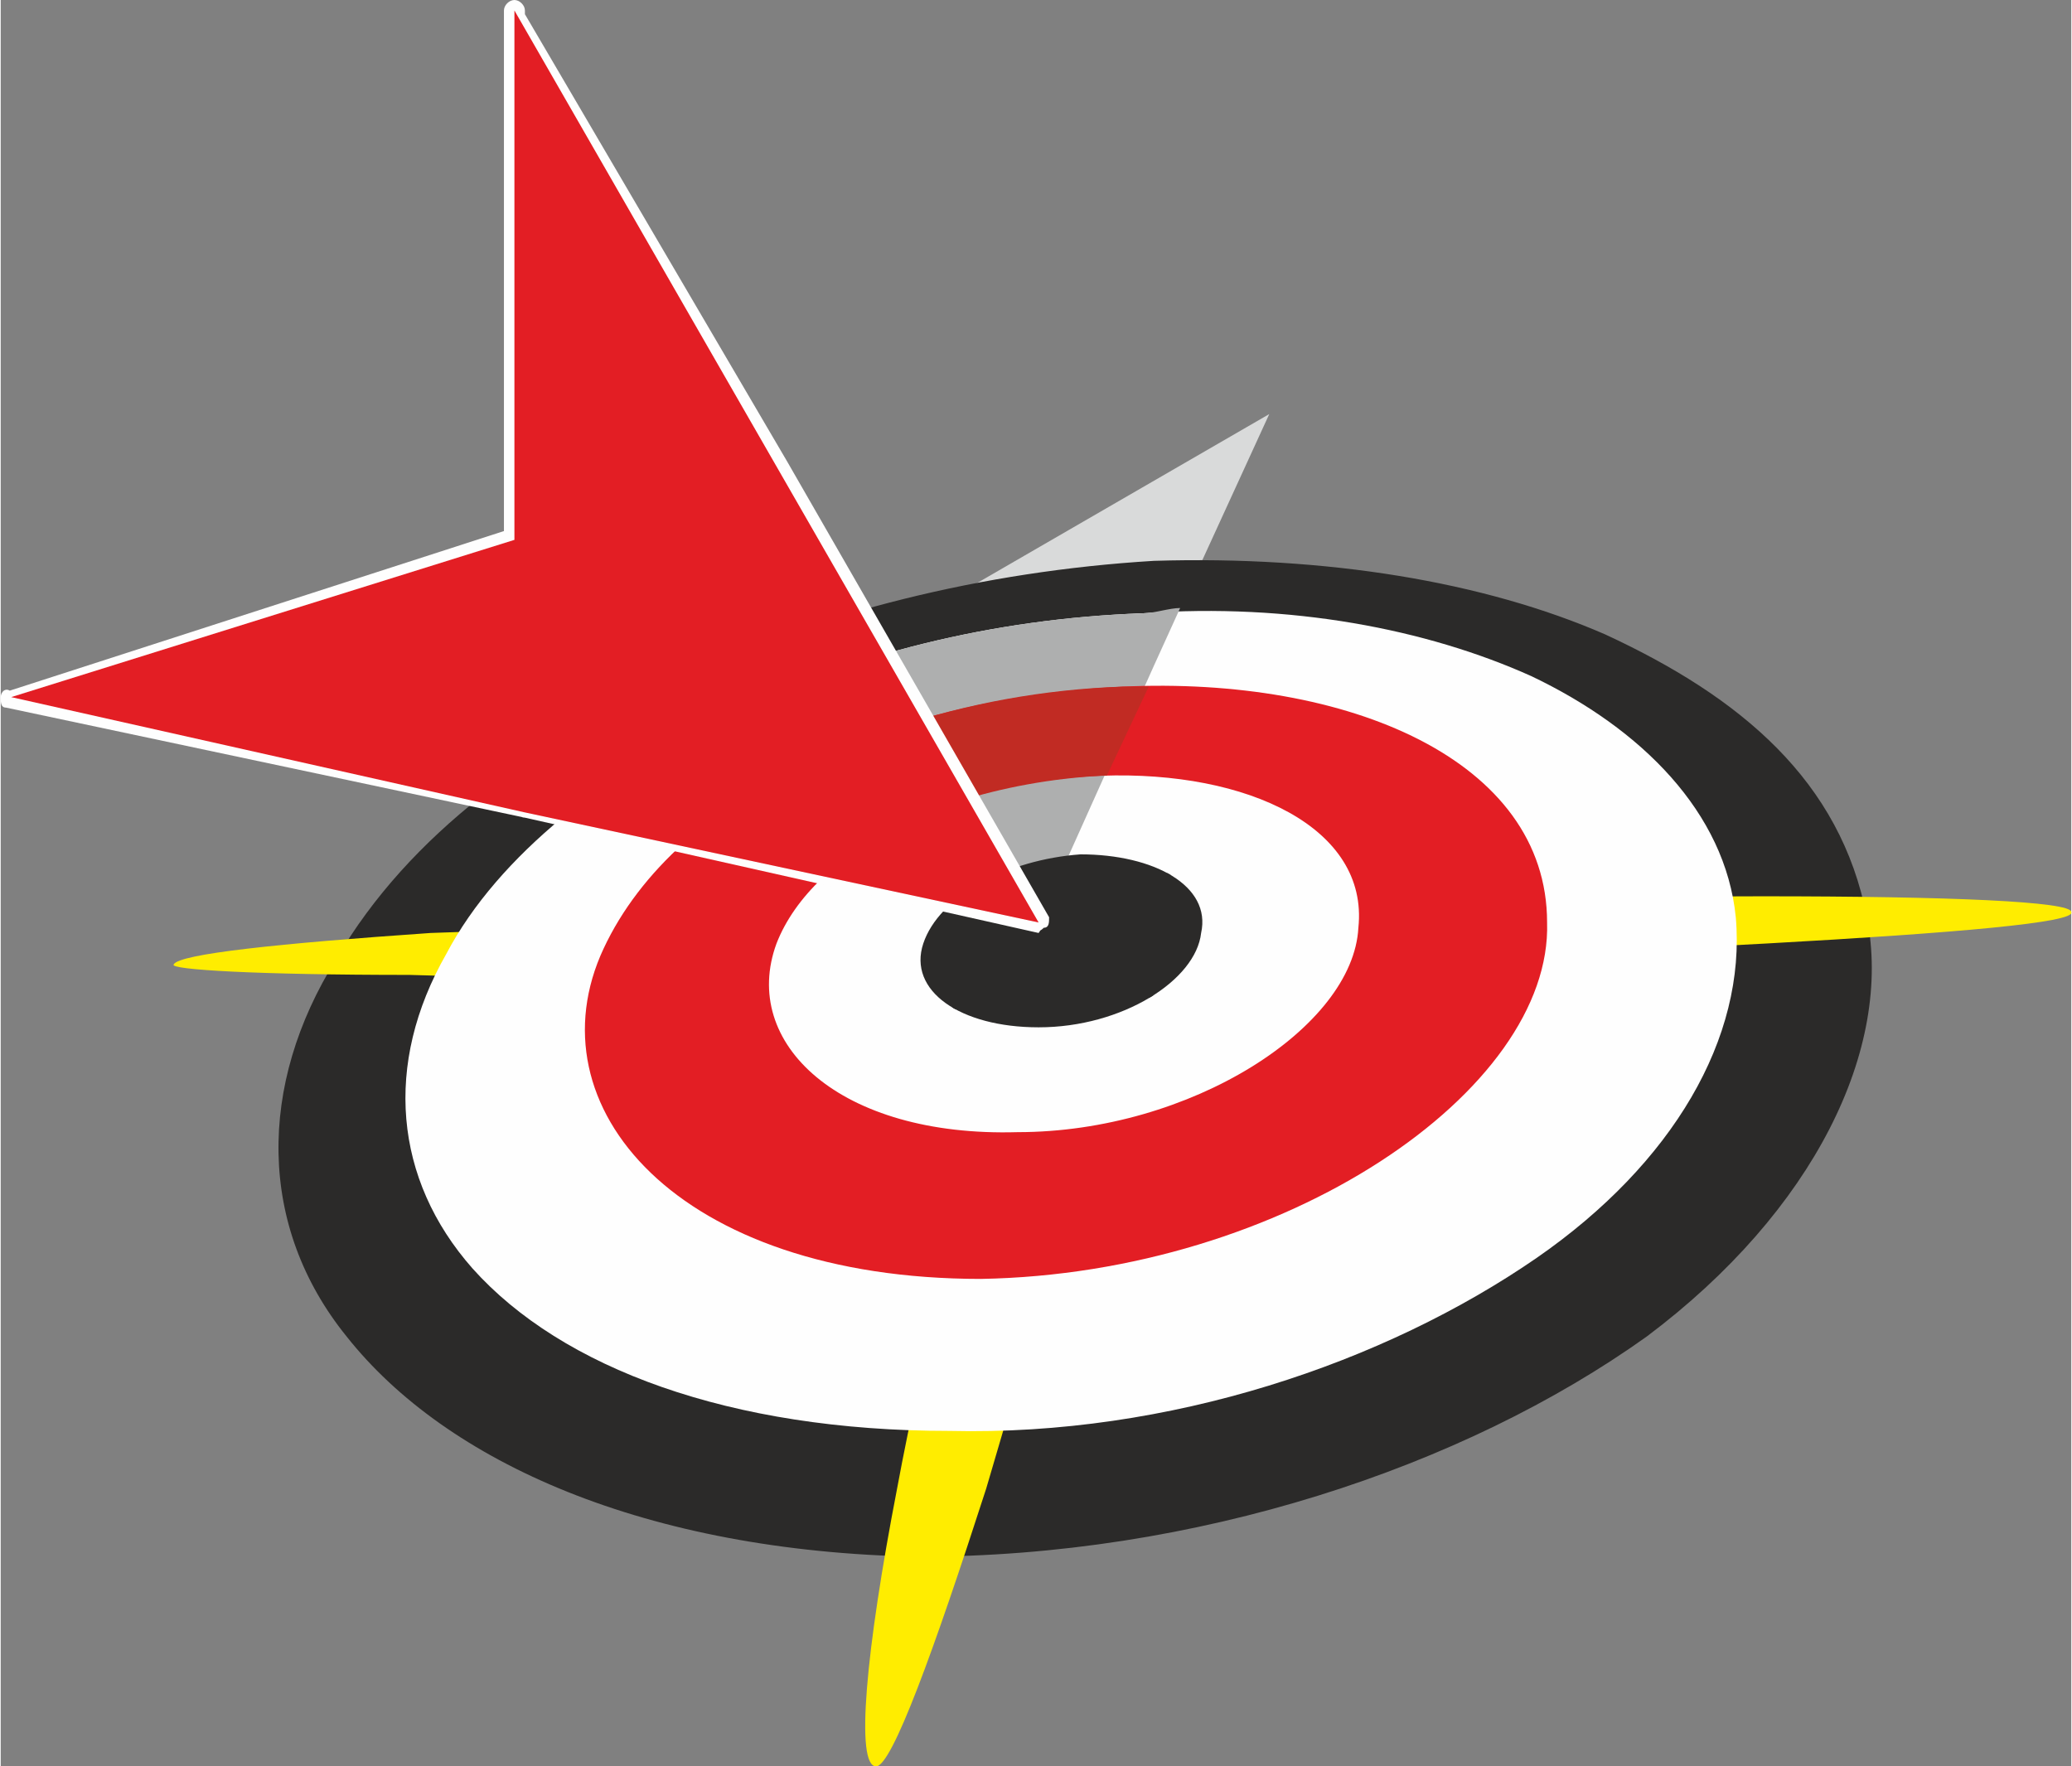 <?xml version="1.0" encoding="UTF-8"?>
<!DOCTYPE svg PUBLIC "-//W3C//DTD SVG 1.1//EN" "http://www.w3.org/Graphics/SVG/1.1/DTD/svg11.dtd">
<!-- Creator: CorelDRAW X7 -->
<svg xmlns="http://www.w3.org/2000/svg" xml:space="preserve" width="1.689in" height="1.44in" version="1.1" style="shape-rendering:geometricPrecision; text-rendering:geometricPrecision; image-rendering:optimizeQuality; fill-rule:evenodd; clip-rule:evenodd"
viewBox="0 0 395 337"
 xmlns:xlink="http://www.w3.org/1999/xlink">
 <rect x="0" y="0" width="395" height="337" fill="#808080" stroke="none"/>
 <defs>
  <style type="text/css">
   <![CDATA[
    .str0 {stroke:#2B2A29;stroke-width:0.702}
    .fil7 {fill:none}
    .fil3 {fill:#FEFEFE}
    .fil0 {fill:#D9DADA}
    .fil1 {fill:#2B2A29}
    .fil2 {fill:#FFED00}
    .fil5 {fill:#E31E24}
    .fil6 {fill:#C12B23}
    .fil4 {fill:#AEAFAF}
    .fil8 {fill:#FEFEFE;fill-rule:nonzero}
   ]]>
  </style>
   <clipPath id="id0">
    <path d="M206 163c14,0 25,6 23,15 -1,9 -15,18 -31,18 -15,0 -25,-7 -22,-16 3,-9 16,-16 30,-17z"/>
   </clipPath>
   <clipPath id="id1">
    <path d="M206 163c14,0 25,6 23,15 -1,9 -15,18 -31,18 -15,0 -25,-7 -22,-16 3,-9 16,-16 30,-17z"/>
   </clipPath>
 </defs>
 <g id="Layer_x0020_1">
  <polygon class="fil0" points="198,176 118,152 39,128 159,127 242,79 220,127 "/>
  <path class="fil1" d="M218 117c28,-1 54,4 73,13 21,10 36,24 38,46 3,21 -11,45 -37,64 -29,19 -69,32 -111,32 -42,0 -73,-12 -90,-31 -15,-17 -16,-39 -5,-59 11,-20 30,-35 54,-46 23,-11 49,-17 78,-19zm2 -10c33,-1 63,4 86,14 26,12 45,28 50,54 5,25 -10,56 -42,80 -35,25 -86,42 -139,42 -52,-1 -90,-18 -109,-42 -17,-21 -17,-48 -2,-72 14,-24 38,-41 66,-54 26,-12 57,-20 90,-22z"/>
  <path class="fil2" d="M223 120c2,0 2,6 1,18 -2,13 -6,32 -12,57 -7,30 -16,62 -24,89 -10,31 -18,53 -21,53 -4,0 -2,-22 4,-53 5,-27 13,-58 22,-88 7,-25 14,-45 20,-58 4,-11 8,-18 10,-18z"/>
  <path class="fil2" d="M33 184c1,-2 20,-4 49,-6 31,-1 74,-3 122,-5 50,-1 97,-2 132,-2 36,0 59,1 59,3 1,2 -22,4 -58,6 -36,2 -84,4 -136,5 -50,1 -93,2 -123,1 -29,0 -46,-1 -45,-2z"/>
  <path class="fil3" d="M218 117c28,-2 54,3 74,12 21,10 37,26 39,46 2,23 -12,47 -38,65 -29,20 -70,34 -112,33 -42,0 -74,-12 -91,-31 -15,-17 -17,-39 -5,-60 10,-19 31,-35 54,-46 23,-11 50,-18 79,-19z"/>
  <path class="fil4" d="M198 176l-80 -24 -4 -2c8,-5 16,-10 25,-14 23,-11 50,-18 79,-19 2,0 5,-1 7,-1l-5 11 -22 49z"/>
  <path class="fil5" d="M214 131c43,-2 81,14 81,45 1,32 -50,67 -108,68 -58,0 -86,-33 -72,-63 14,-30 56,-48 99,-50zm-4 17c28,-1 51,10 49,29 -1,19 -32,39 -65,39 -34,1 -53,-17 -46,-36 7,-18 34,-31 62,-32z"/>
  <path class="fil6" d="M160 164l-24 -7c19,-15 48,-25 78,-26 2,0 3,0 5,0l-8 17 -1 0c-19,1 -38,7 -50,16z"/>
  <path class="fil1" d="M206 163c14,0 25,6 23,15 -1,9 -15,18 -31,18 -15,0 -25,-7 -22,-16 3,-9 16,-16 30,-17z"/>
  <g style="clip-path:url(#id0)">
  </g>
  <path id="1" class="fil7" d="M206 163c14,0 25,6 23,15 -1,9 -15,18 -31,18 -15,0 -25,-7 -22,-16 3,-9 16,-16 30,-17z"/>
  <g style="clip-path:url(#id1)">
   <path id="2" class="fil7 str0" d="M176 163l53 33m0 -33l-53 33"/>
  </g>
  <g>
   <path class="fil8" d="M100 153l99 21 -1 4 -98 -22 0 0 0 -3zm0 3c-1,0 -2,-1 -2,-2 0,-1 1,-1 2,-1l0 3zm-98 -24l98 21 0 3 -99 -21 0 -3 1 0zm-1 3c-1,0 -1,-1 -1,-2 0,-1 1,-2 2,-1l-1 3zm97 -31l-96 31 -1 -3 96 -31 3 2 -2 1zm-1 -3c1,0 2,0 2,1 1,1 0,2 -1,2l-1 -3zm3 -99l0 101 -4 0 0 -101 3 -1 1 1zm-4 0c0,-1 1,-2 2,-2 1,0 2,1 2,2l-4 0zm50 88l-50 -87 3 -2 51 87 0 0 -4 2zm4 -2c0,1 0,2 -1,2 -1,1 -2,1 -3,0l4 -2zm47 89l-51 -87 4 -2 50 87 -2 3 -1 -1zm3 -2c0,1 0,2 -1,2 -1,1 -2,1 -2,0l3 -2z"/>
   <polygon id="1" class="fil5" points="198,176 100,155 2,133 98,103 98,2 148,89 "/>
  </g>
 </g>
</svg>
